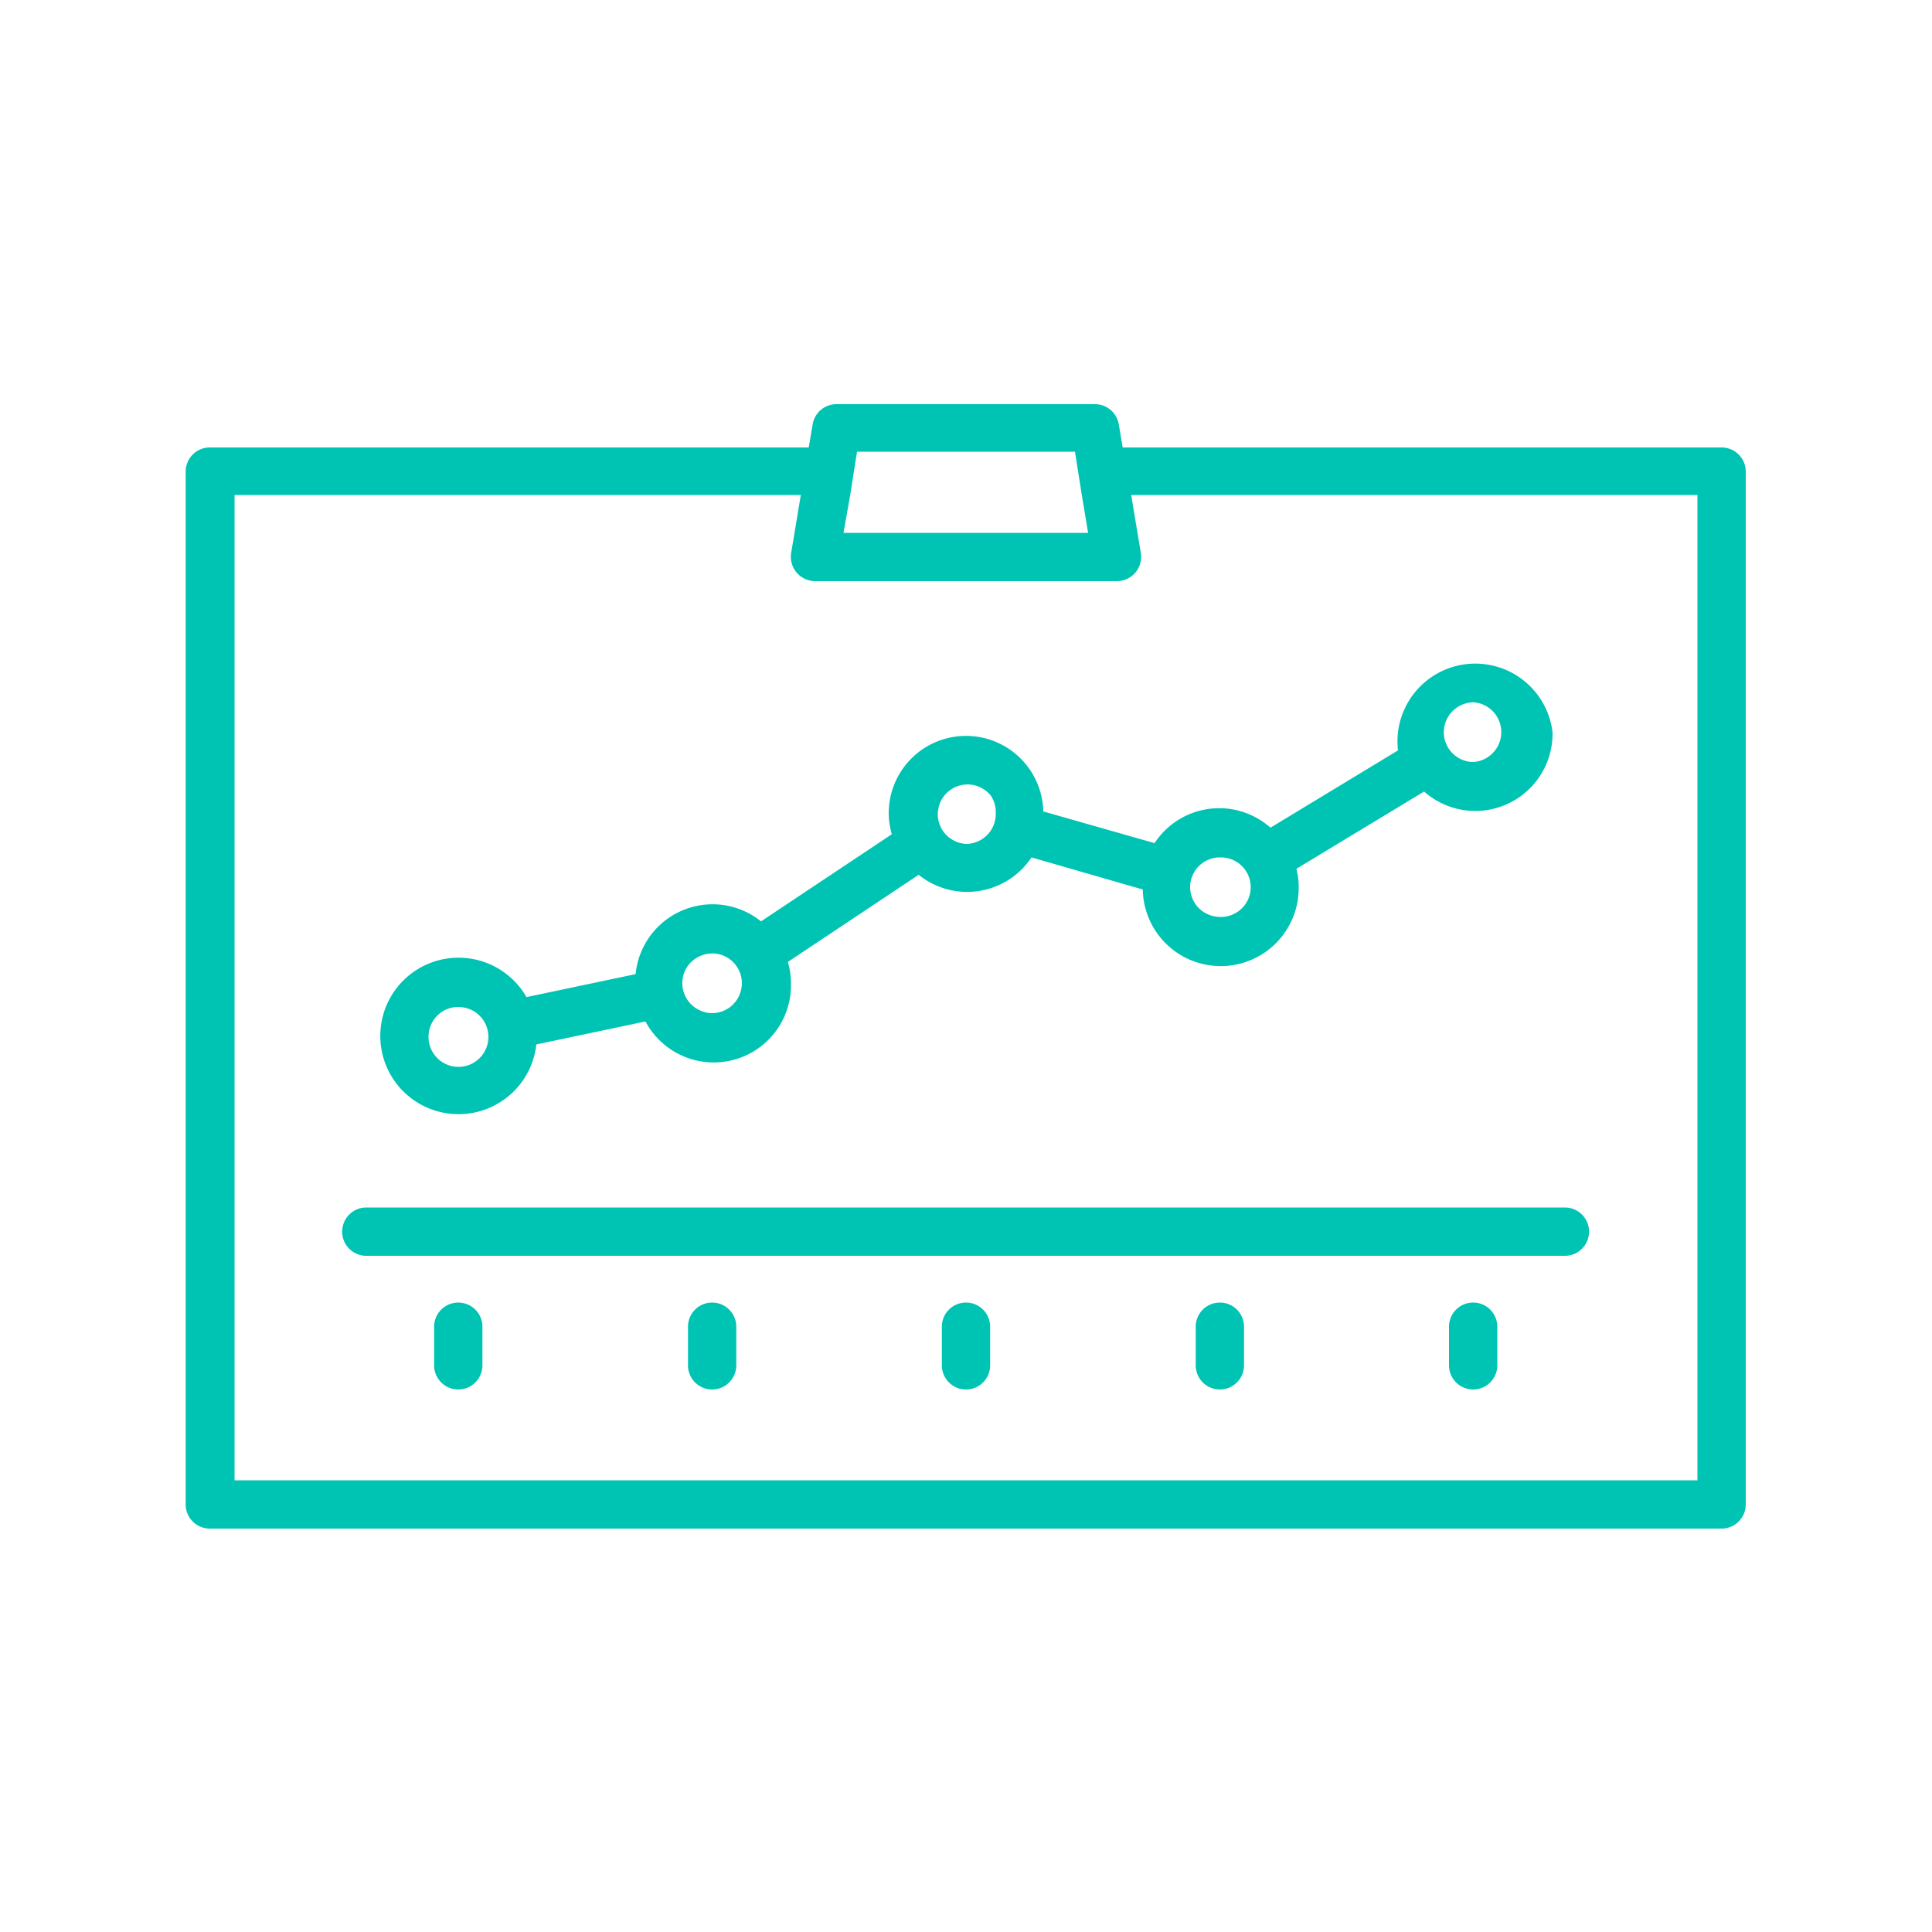 <svg id="Layer_1" data-name="Layer 1" xmlns="http://www.w3.org/2000/svg" viewBox="0 0 100 100"><defs><style>.cls-1{fill:#00c4b3;}</style></defs><title>icon-physiosensing-relatorio-progresso</title><path class="cls-1" d="M89.11,23.16h-31l-.21-1.24a1.25,1.25,0,0,0-1.23-1H43.3a1.25,1.25,0,0,0-1.23,1l-.21,1.24h-31a1.25,1.25,0,0,0-1.25,1.25V77.87a1.25,1.25,0,0,0,1.25,1.25H89.11a1.25,1.25,0,0,0,1.25-1.25V24.41A1.25,1.25,0,0,0,89.11,23.16Zm-44.75.22H55.64L56,25.66l.32,1.92H43.66L44,25.66Zm43.5,53.24H12.14v-51H41.45l-.5,3a1.26,1.26,0,0,0,1.24,1.46H57.81a1.26,1.26,0,0,0,1.24-1.46l-.5-3H87.86Z"/><path class="cls-1" d="M17.71,63.73A1.25,1.25,0,0,0,19,65H81a1.25,1.25,0,1,0,0-2.5H19A1.25,1.25,0,0,0,17.71,63.73Z"/><path class="cls-1" d="M50,38.09a4,4,0,0,0-4,4,3.94,3.94,0,0,0,.16,1.09l-6.77,4.51a4,4,0,0,0-6.49,2.73l-5.65,1.19a4.05,4.05,0,1,0,.51,2.45l5.65-1.19a4,4,0,0,0,7.53-2,3.92,3.92,0,0,0-.16-1.08l6.77-4.51a4,4,0,0,0,5.84-.9l5.76,1.66a4,4,0,0,0,8.07-.14,3.59,3.59,0,0,0-.12-.93l6.61-4a4,4,0,0,0,6.65-3.06,4,4,0,1,0-8,.93l-6.6,4a4,4,0,0,0-6,.8L54,42A4,4,0,0,0,50,38.09ZM36.86,52.44a1.44,1.44,0,0,1-.62-.14,1.54,1.54,0,0,1-.52-2.45,1.59,1.59,0,0,1,1.14-.5h.06a1.54,1.54,0,0,1,1.48,1.54,1.57,1.57,0,0,1-.1.54A1.54,1.54,0,0,1,36.86,52.44ZM22.18,53.66a1.54,1.54,0,0,1,1.54-1.54,1.69,1.69,0,0,1,.63.13,1.55,1.55,0,1,1-2.17,1.41Zm54.1-17.31a1.55,1.55,0,0,1,0,3.09h-.11a1.55,1.55,0,0,1-1.44-1.53,1.64,1.64,0,0,1,.12-.6A1.56,1.56,0,0,1,76.28,36.35ZM51.54,42.13a1.54,1.54,0,0,1-1,1.45,1.45,1.45,0,0,1-.51.1h0a1.54,1.54,0,0,1-1.49-1.54,1.62,1.62,0,0,1,.1-.54,1.54,1.54,0,0,1,2.65-.41A1.56,1.56,0,0,1,51.54,42.13ZM61.6,45.92a1.54,1.54,0,0,1,1.54-1.54h.11a1.54,1.54,0,0,1-.11,3.08,1.58,1.58,0,0,1-1.21-.59A1.61,1.61,0,0,1,61.6,45.92Z"/><path class="cls-1" d="M23.72,67.42a1.25,1.25,0,0,0-1.25,1.25v2a1.25,1.25,0,0,0,2.5,0v-2A1.25,1.25,0,0,0,23.72,67.42Z"/><path class="cls-1" d="M36.86,67.42a1.25,1.25,0,0,0-1.25,1.25v2a1.25,1.25,0,0,0,2.5,0v-2A1.25,1.25,0,0,0,36.86,67.42Z"/><path class="cls-1" d="M50,67.42a1.25,1.25,0,0,0-1.25,1.25v2a1.25,1.25,0,0,0,2.5,0v-2A1.25,1.25,0,0,0,50,67.42Z"/><path class="cls-1" d="M63.14,67.42a1.25,1.25,0,0,0-1.25,1.25v2a1.25,1.25,0,0,0,2.5,0v-2A1.25,1.25,0,0,0,63.14,67.42Z"/><path class="cls-1" d="M76.28,67.42A1.25,1.25,0,0,0,75,68.67v2a1.25,1.25,0,0,0,2.5,0v-2A1.25,1.25,0,0,0,76.28,67.42Z"/></svg>
